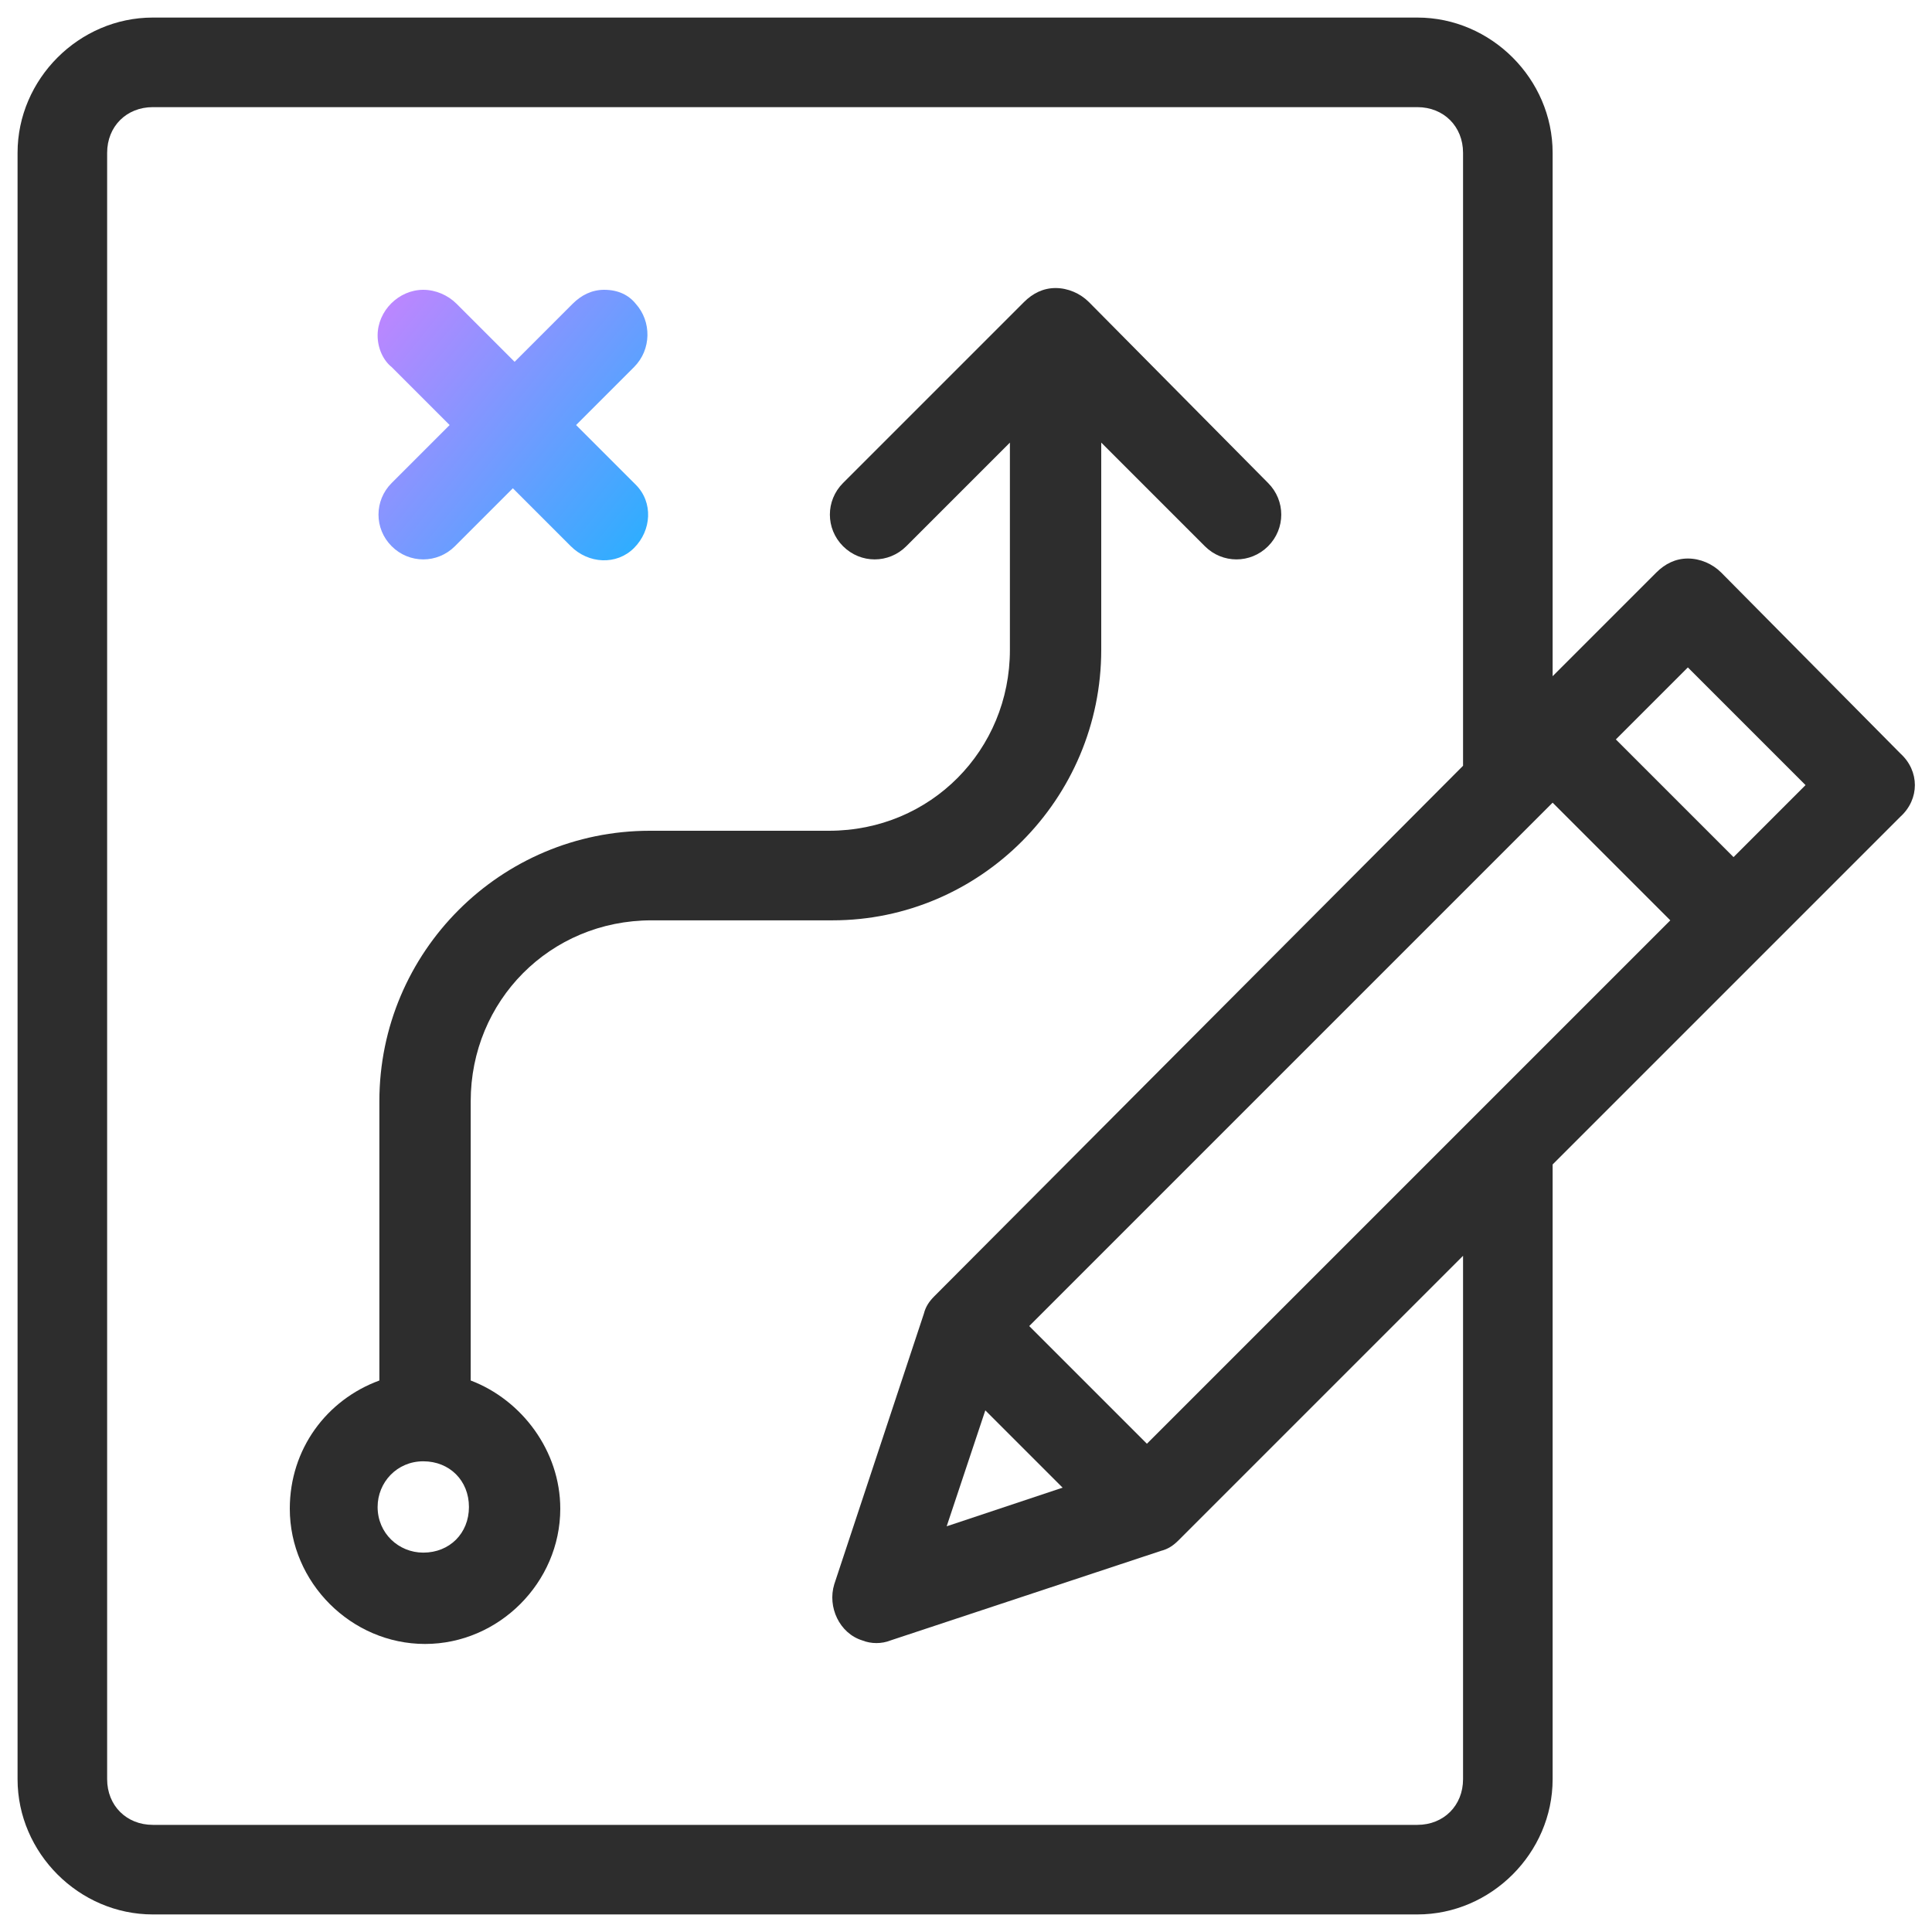 <svg xmlns="http://www.w3.org/2000/svg" xmlns:xlink="http://www.w3.org/1999/xlink" height="110" viewBox="0 0 110 110" width="110"><clipPath id="a"><path d="m34.4 16.5c-.7 0-1.3.3-1.8.8l-3.3 3.3-3.3-3.3c-.5-.5-1.2-.8-1.9-.8-1.4 0-2.6 1.2-2.6 2.6 0 .7.3 1.4.8 1.8l3.3 3.3-3.3 3.3c-1 1-1 2.6 0 3.6s2.6 1 3.6 0l3.3-3.3 3.3 3.3c1 1 2.6 1.1 3.6.1s1.1-2.6.1-3.6c0 0-.1-.1-.1-.1l-3.3-3.3 3.3-3.3c1-1 1-2.6.1-3.6-.4-.5-1-.8-1.8-.8z"></path></clipPath><linearGradient id="b" gradientTransform="matrix(15.477 12.467 12.467 -15.477 6408.239 20326.359)" gradientUnits="userSpaceOnUse" x1="-891.483" x2="-890.218" y1="594.184" y2="594.184"><stop offset="0" stop-color="#d67fff"></stop><stop offset="1" stop-color="#22b1ff"></stop></linearGradient><path d="m108.2 42.9-10.2-10.3c-.5-.5-1.2-.8-1.9-.8s-1.3.3-1.8.8l-5.9 5.9v-29.8c0-4.2-3.5-7.7-7.7-7.7h-72c-4.2 0-7.7 3.5-7.7 7.7v92.6c0 4.2 3.5 7.7 7.7 7.7h72c4.2 0 7.7-3.5 7.7-7.7v-35l19.8-19.8c1.1-1 1.1-2.6 0-3.6m-24.9 58.4c0 1.5-1.1 2.6-2.6 2.6h-72c-1.5 0-2.6-1.1-2.6-2.6v-92.6c0-1.5 1.1-2.6 2.6-2.6h72c1.5 0 2.6 1.1 2.6 2.6v34.9l-30.1 30.2c-.3.3-.5.6-.6 1l-5.1 15.4c-.4 1.3.3 2.8 1.6 3.2.5.2 1.1.2 1.6 0l15.4-5.1c.4-.1.7-.3 1-.6l16.2-16.2zm-27.2-21 4.4 4.4-6.6 2.2zm9.2 1.9-6.7-6.7 29.8-29.8 6.7 6.7zm33.4-33.4-6.7-6.7 4.1-4.1 6.7 6.7z" fill="#2d2d2d"></path><path d="m62.7 37v-11.8l5.9 5.9c1 1 2.6 1 3.6 0s1-2.6 0-3.6l-10.2-10.3c-.5-.5-1.2-.8-1.9-.8s-1.3.3-1.8.8l-10.3 10.3c-1 1-1 2.6 0 3.6s2.6 1 3.6 0l5.9-5.9v11.8c0 5.7-4.5 10.3-10.3 10.3h-10.2c-8.5 0-15.4 6.9-15.4 15.4v15.9c-3 1.1-5.1 3.9-5.1 7.3 0 4.2 3.5 7.7 7.7 7.7s7.7-3.5 7.7-7.7c0-3.3-2.2-6.2-5.1-7.3v-15.9c0-5.7 4.5-10.3 10.3-10.3h10.3c8.4 0 15.3-6.9 15.3-15.4m-38.6 51.4c-1.4 0-2.6-1.1-2.6-2.6 0-1.4 1.1-2.6 2.6-2.6s2.6 1.1 2.6 2.6-1.1 2.6-2.6 2.6" fill="#2d2d2d"></path><path clip-path="url(#a)" d="m27.6 8.7 17.4 14-14 17.4-17.4-14z" fill="url(#b)"></path></svg>
